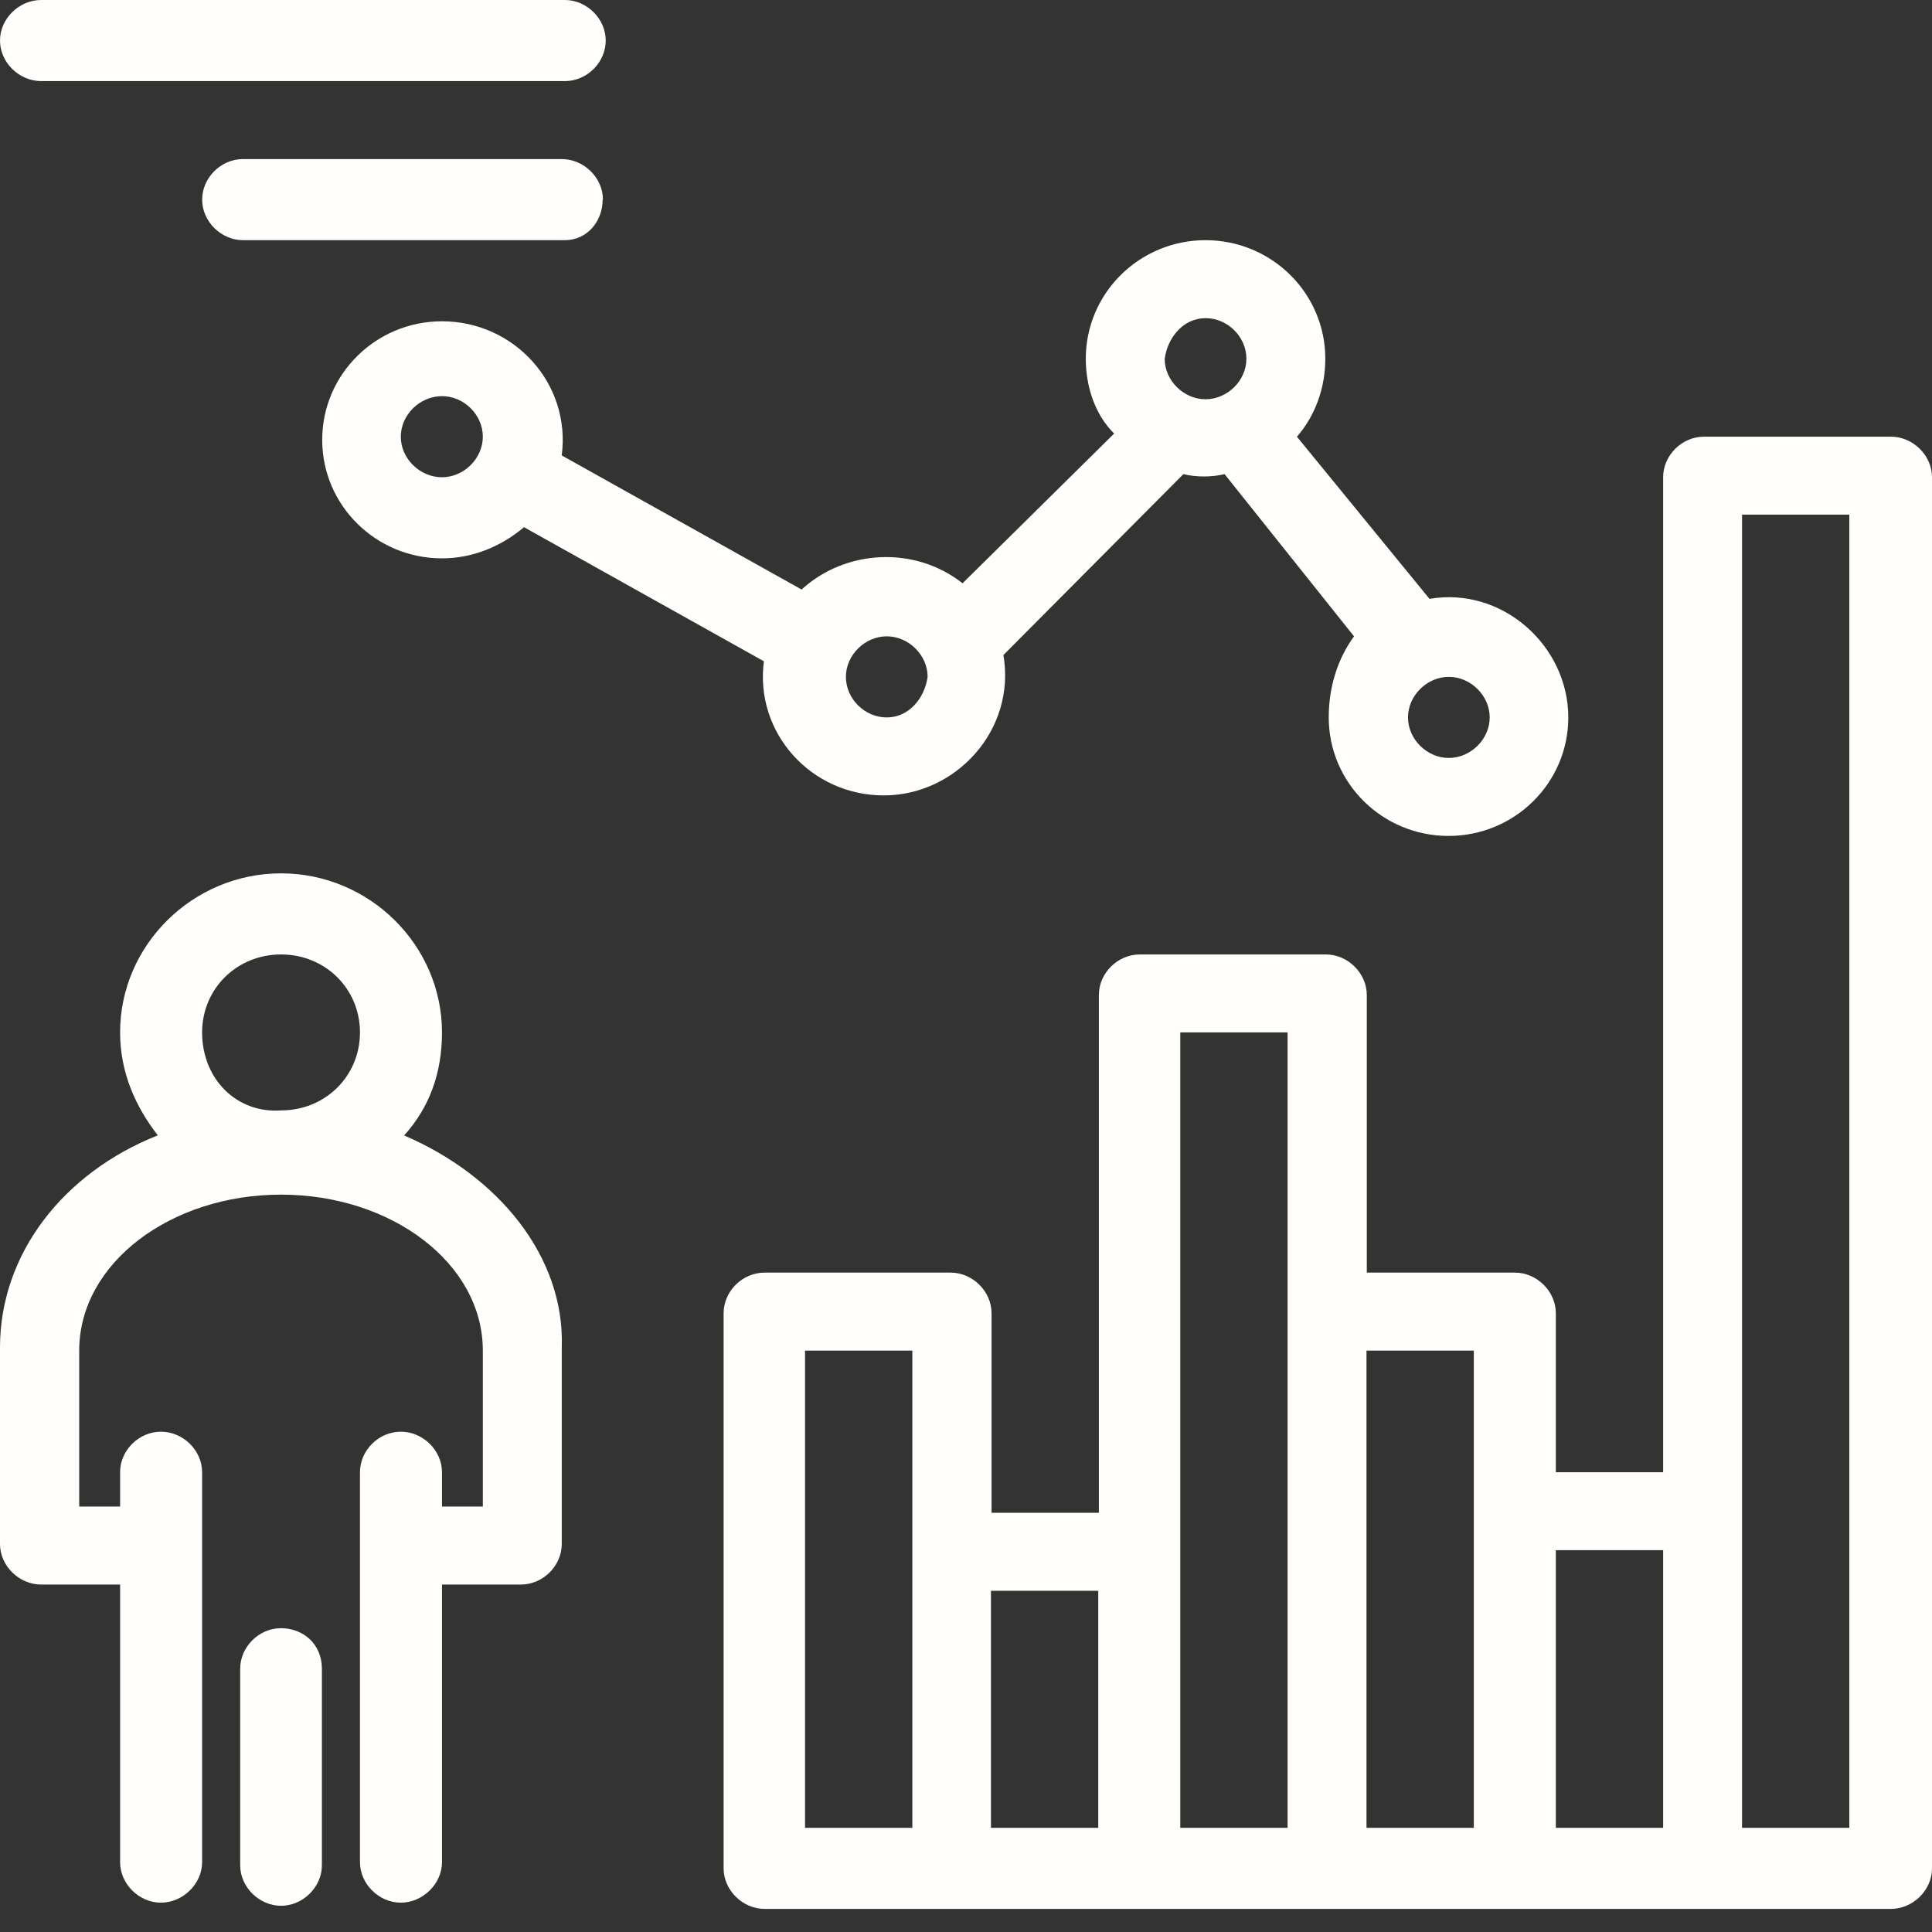 <?xml version="1.0" encoding="UTF-8"?>
<svg xmlns="http://www.w3.org/2000/svg" width="44" height="44" viewBox="0 0 44 44" fill="none">
  <rect x="0" y="0" width="44" height="44" fill="#333333" stroke="none"/>
  <path d="M9.206 25.857C9.782 25.218 10.066 24.436 10.066 23.513C10.066 21.524 8.411 19.89 6.4 19.89C4.39 19.89 2.735 21.524 2.735 23.513C2.735 24.436 3.097 25.218 3.594 25.857C1.442 26.71 0 28.557 0 30.688V35.163C0 35.66 0.433 36.087 0.938 36.087H2.735V42.409C2.735 42.906 3.168 43.332 3.665 43.332C4.163 43.332 4.603 42.906 4.603 42.409V33.529C4.603 33.032 4.17 32.606 3.665 32.606C3.161 32.606 2.735 33.032 2.735 33.529V34.31H1.804V30.759C1.804 28.77 3.886 27.207 6.4 27.207C8.915 27.207 10.996 28.77 10.996 30.759V34.31H10.066V33.529C10.066 33.032 9.633 32.606 9.128 32.606C8.624 32.606 8.198 33.032 8.198 33.529V42.409C8.198 42.906 8.631 43.332 9.128 43.332C9.625 43.332 10.066 42.906 10.066 42.409V36.087H11.863C12.367 36.087 12.794 35.66 12.794 35.163V30.688C12.865 28.628 11.359 26.781 9.199 25.857H9.206ZM4.603 23.513C4.603 22.518 5.392 21.737 6.4 21.737C7.409 21.737 8.198 22.518 8.198 23.513C8.198 24.508 7.409 25.289 6.4 25.289C5.392 25.36 4.603 24.578 4.603 23.513Z" fill="#FFFEFB"></path>
  <path d="M6.4 37.081C5.896 37.081 5.47 37.507 5.47 38.005V42.48C5.47 42.977 5.903 43.403 6.4 43.403C6.898 43.403 7.331 42.977 7.331 42.48V38.005C7.331 37.436 6.898 37.081 6.4 37.081Z" fill="#FFFEFB"></path>
  <path d="M43.048 9.945H38.807C38.303 9.945 37.877 10.371 37.877 10.869V33.529H35.433V29.907C35.433 29.409 35 28.983 34.502 28.983H31.128V22.661C31.128 22.164 30.695 21.737 30.198 21.737H25.957C25.452 21.737 25.026 22.164 25.026 22.661V34.453H22.582V29.907C22.582 29.409 22.149 28.983 21.652 28.983H17.411C16.907 28.983 16.48 29.409 16.48 29.907V42.551C16.48 43.048 16.914 43.474 17.411 43.474H43.062C43.567 43.474 44 43.048 44 42.551V10.869C44 10.371 43.567 9.945 43.062 9.945H43.048ZM25.012 36.229V41.628H22.568V36.229H25.012ZM18.334 30.759H20.778V41.628H18.334V30.759ZM26.88 23.513H29.324V41.628H26.88V23.513ZM31.121 30.759H33.565V41.628H31.121V30.759ZM35.433 35.305H37.877V41.628H35.433V35.305ZM42.117 41.628H39.674V11.721H42.117V41.628Z" fill="#FFFEFB"></path>
  <path d="M18.256 13.426L12.793 10.372C13.007 8.738 11.714 7.317 10.066 7.317C8.56 7.317 7.338 8.525 7.338 10.017C7.338 11.508 8.56 12.716 10.066 12.716C10.783 12.716 11.43 12.432 11.934 12.006L17.397 15.06C17.184 16.694 18.476 18.115 20.125 18.115C21.773 18.115 23.143 16.623 22.852 14.918L26.951 10.798C27.235 10.869 27.598 10.869 27.889 10.798L30.837 14.492C30.474 14.989 30.261 15.628 30.261 16.339C30.261 17.831 31.483 19.038 32.989 19.038C34.495 19.038 35.717 17.831 35.717 16.339C35.717 14.705 34.211 13.355 32.556 13.639L29.537 9.946C29.97 9.448 30.183 8.809 30.183 8.17C30.183 6.678 28.961 5.47 27.455 5.47C25.95 5.47 24.728 6.678 24.728 8.17C24.728 8.809 24.941 9.448 25.374 9.874L21.922 13.284C20.842 12.432 19.265 12.503 18.256 13.426ZM10.066 10.869C9.561 10.869 9.128 10.443 9.128 9.946C9.128 9.448 9.561 9.022 10.066 9.022C10.57 9.022 10.996 9.448 10.996 9.946C10.996 10.443 10.563 10.869 10.066 10.869ZM20.195 16.339C19.691 16.339 19.265 15.913 19.265 15.415C19.265 14.918 19.698 14.492 20.195 14.492C20.693 14.492 21.126 14.918 21.126 15.415C21.055 15.913 20.693 16.339 20.195 16.339ZM33.927 16.339C33.927 16.836 33.493 17.262 32.996 17.262C32.499 17.262 32.066 16.836 32.066 16.339C32.066 15.841 32.499 15.415 32.996 15.415C33.493 15.415 33.927 15.841 33.927 16.339ZM27.455 7.246C27.96 7.246 28.386 7.672 28.386 8.17C28.386 8.667 27.953 9.093 27.455 9.093C26.958 9.093 26.525 8.667 26.525 8.17C26.596 7.672 26.958 7.246 27.455 7.246Z" fill="#FFFEFB"></path>
  <path d="M0.938 1.847H12.865C13.369 1.847 13.795 1.421 13.795 0.923C13.795 0.426 13.362 0 12.865 0H0.938C0.433 0 0 0.426 0 0.923C0 1.421 0.433 1.847 0.938 1.847Z" fill="#FFFEFB"></path>
  <path d="M13.732 4.547C13.732 4.049 13.298 3.623 12.794 3.623H5.534C5.03 3.623 4.604 4.049 4.604 4.547C4.604 5.044 5.037 5.47 5.534 5.47H12.865C13.369 5.47 13.725 5.044 13.725 4.547H13.732Z" fill="#FFFEFB"></path>
</svg>
